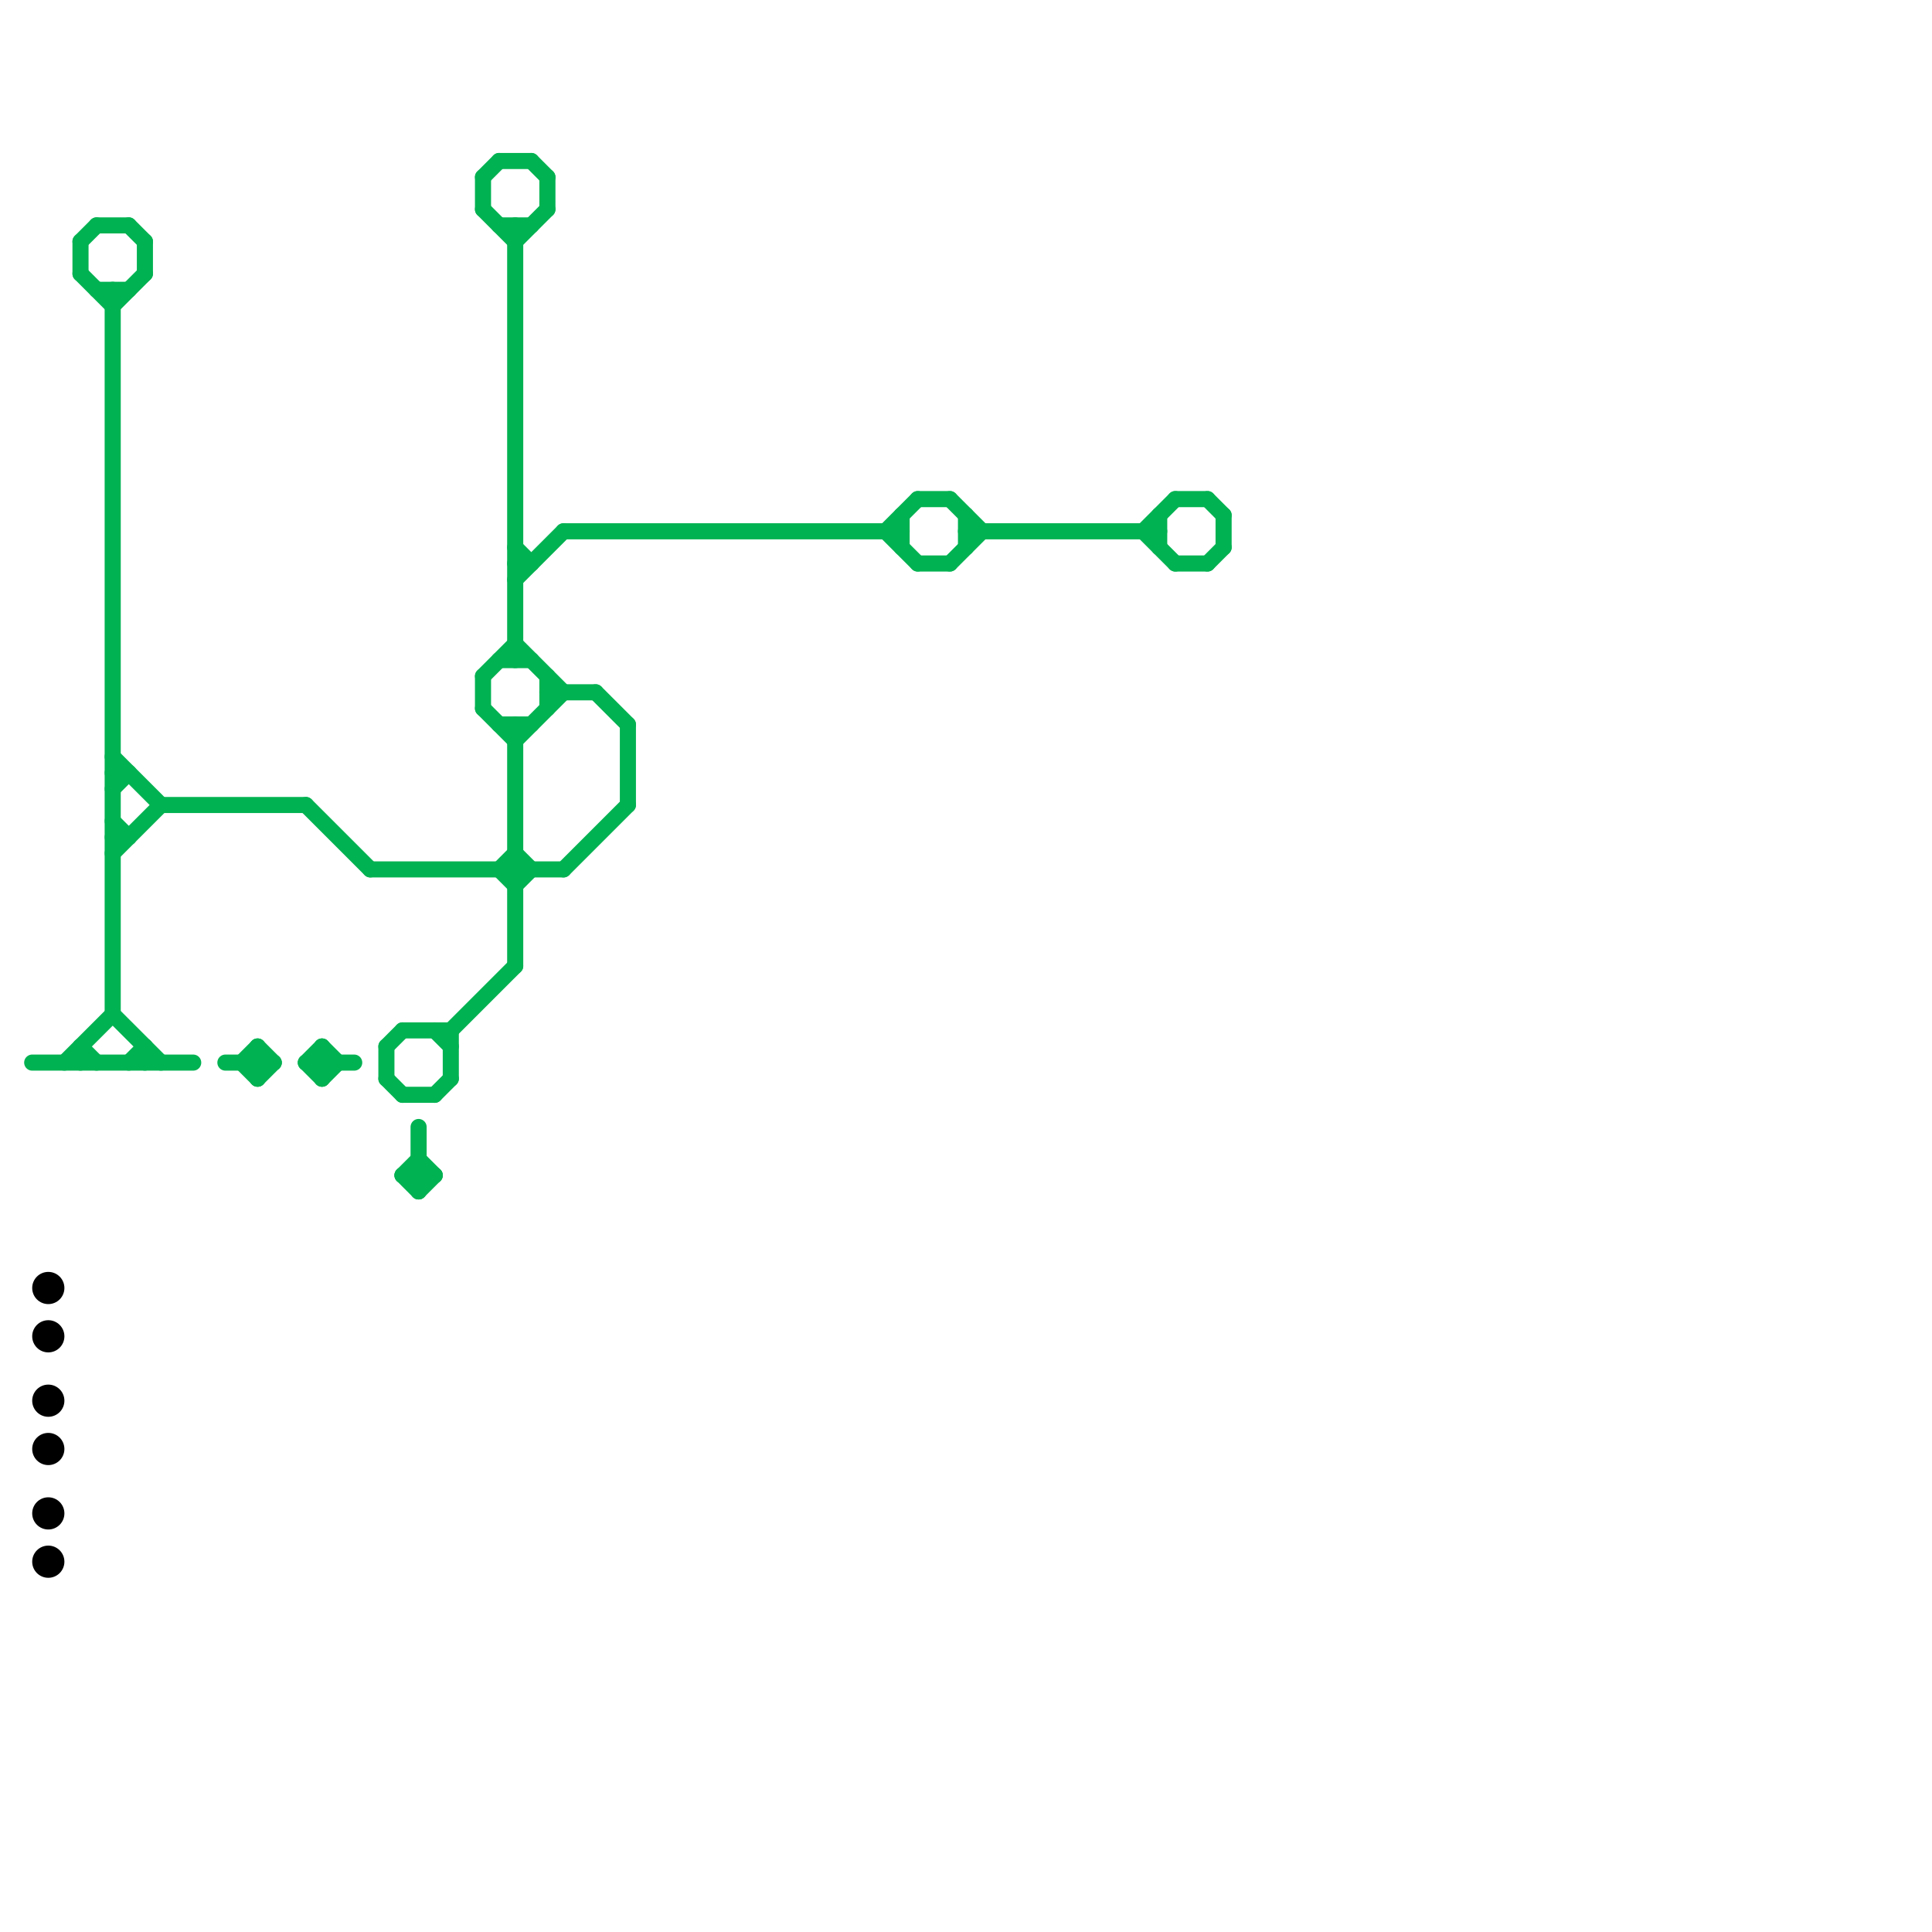 
<svg version="1.1" xmlns="http://www.w3.org/2000/svg" viewBox="0 0 120 120">
<style>text { font: 1px Helvetica; font-weight: 600; white-space: pre; dominant-baseline: central; } line { stroke-width: 1; fill: none; stroke-linecap: round; stroke-linejoin: round; } .c0 { stroke: #00b251 } .c1 { stroke: #000000 } .w1 { stroke-width: 1; }</style><defs><g id="wm-xf"><circle r="1.2" fill="#000"/><circle r="0.9" fill="#fff"/><circle r="0.6" fill="#000"/><circle r="0.3" fill="#fff"/></g><g id="wm"><circle r="0.6" fill="#000"/><circle r="0.3" fill="#fff"/></g></defs><line class="c0 " x1="28" y1="64" x2="32" y2="60"/><line class="c0 " x1="5" y1="17" x2="7" y2="19"/><line class="c0 " x1="26" y1="70" x2="26" y2="74"/><line class="c0 " x1="7" y1="53" x2="10" y2="50"/><line class="c0 " x1="6" y1="14" x2="8" y2="14"/><line class="c0 " x1="31" y1="41" x2="33" y2="41"/><line class="c0 " x1="32" y1="46" x2="35" y2="43"/><line class="c0 " x1="23" y1="54" x2="35" y2="54"/><line class="c0 " x1="7" y1="51" x2="8" y2="52"/><line class="c0 " x1="5" y1="65" x2="6" y2="66"/><line class="c0 " x1="73" y1="35" x2="75" y2="35"/><line class="c0 " x1="4" y1="66" x2="7" y2="63"/><line class="c0 " x1="30" y1="44" x2="32" y2="46"/><line class="c0 " x1="57" y1="35" x2="59" y2="35"/><line class="c0 " x1="32" y1="55" x2="33" y2="54"/><line class="c0 " x1="28" y1="64" x2="28" y2="67"/><line class="c0 " x1="15" y1="66" x2="16" y2="65"/><line class="c0 " x1="71" y1="33" x2="73" y2="35"/><line class="c0 " x1="32" y1="14" x2="32" y2="41"/><line class="c0 " x1="25" y1="64" x2="28" y2="64"/><line class="c0 " x1="34" y1="11" x2="34" y2="13"/><line class="c0 " x1="7" y1="47" x2="10" y2="50"/><line class="c0 " x1="75" y1="35" x2="76" y2="34"/><line class="c0 " x1="16" y1="67" x2="17" y2="66"/><line class="c0 " x1="16" y1="65" x2="16" y2="67"/><line class="c0 " x1="2" y1="66" x2="12" y2="66"/><line class="c0 " x1="32" y1="36" x2="35" y2="33"/><line class="c0 " x1="7" y1="18" x2="7" y2="63"/><line class="c0 " x1="9" y1="15" x2="9" y2="17"/><line class="c0 " x1="55" y1="33" x2="57" y2="31"/><line class="c0 " x1="7" y1="48" x2="8" y2="48"/><line class="c0 " x1="7" y1="63" x2="10" y2="66"/><line class="c0 " x1="8" y1="14" x2="9" y2="15"/><line class="c0 " x1="5" y1="15" x2="5" y2="17"/><line class="c0 " x1="34" y1="42" x2="34" y2="44"/><line class="c0 " x1="7" y1="49" x2="8" y2="48"/><line class="c0 " x1="32" y1="35" x2="33" y2="35"/><line class="c0 " x1="32" y1="40" x2="35" y2="43"/><line class="c0 " x1="76" y1="32" x2="76" y2="34"/><line class="c0 " x1="26" y1="74" x2="27" y2="73"/><line class="c0 " x1="60" y1="32" x2="60" y2="34"/><line class="c0 " x1="20" y1="65" x2="21" y2="66"/><line class="c0 " x1="55" y1="33" x2="57" y2="35"/><line class="c0 " x1="33" y1="10" x2="34" y2="11"/><line class="c0 " x1="26" y1="72" x2="27" y2="73"/><line class="c0 " x1="73" y1="31" x2="75" y2="31"/><line class="c0 " x1="31" y1="54" x2="32" y2="53"/><line class="c0 " x1="15" y1="66" x2="16" y2="67"/><line class="c0 " x1="24" y1="65" x2="25" y2="64"/><line class="c0 " x1="57" y1="31" x2="59" y2="31"/><line class="c0 " x1="20" y1="67" x2="21" y2="66"/><line class="c0 " x1="32" y1="45" x2="32" y2="60"/><line class="c0 " x1="27" y1="68" x2="28" y2="67"/><line class="c0 " x1="8" y1="66" x2="9" y2="65"/><line class="c0 " x1="10" y1="50" x2="19" y2="50"/><line class="c0 " x1="31" y1="54" x2="32" y2="55"/><line class="c0 " x1="24" y1="67" x2="25" y2="68"/><line class="c0 " x1="30" y1="11" x2="31" y2="10"/><line class="c0 " x1="19" y1="50" x2="23" y2="54"/><line class="c0 " x1="35" y1="54" x2="39" y2="50"/><line class="c0 " x1="30" y1="13" x2="32" y2="15"/><line class="c0 " x1="19" y1="66" x2="20" y2="65"/><line class="c0 " x1="7" y1="19" x2="9" y2="17"/><line class="c0 " x1="32" y1="34" x2="33" y2="35"/><line class="c0 " x1="20" y1="65" x2="20" y2="67"/><line class="c0 " x1="9" y1="65" x2="9" y2="66"/><line class="c0 " x1="16" y1="65" x2="17" y2="66"/><line class="c0 " x1="32" y1="15" x2="34" y2="13"/><line class="c0 " x1="6" y1="18" x2="8" y2="18"/><line class="c0 " x1="5" y1="65" x2="5" y2="66"/><line class="c0 " x1="30" y1="42" x2="32" y2="40"/><line class="c0 " x1="19" y1="66" x2="20" y2="67"/><line class="c0 " x1="31" y1="45" x2="33" y2="45"/><line class="c0 " x1="59" y1="31" x2="61" y2="33"/><line class="c0 " x1="60" y1="33" x2="72" y2="33"/><line class="c0 " x1="19" y1="66" x2="22" y2="66"/><line class="c0 " x1="37" y1="43" x2="39" y2="45"/><line class="c0 " x1="27" y1="64" x2="28" y2="65"/><line class="c0 " x1="25" y1="68" x2="27" y2="68"/><line class="c0 " x1="31" y1="10" x2="33" y2="10"/><line class="c0 " x1="59" y1="35" x2="61" y2="33"/><line class="c0 " x1="30" y1="42" x2="30" y2="44"/><line class="c0 " x1="39" y1="45" x2="39" y2="50"/><line class="c0 " x1="31" y1="14" x2="33" y2="14"/><line class="c0 " x1="25" y1="73" x2="26" y2="72"/><line class="c0 " x1="24" y1="65" x2="24" y2="67"/><line class="c0 " x1="14" y1="66" x2="17" y2="66"/><line class="c0 " x1="5" y1="15" x2="6" y2="14"/><line class="c0 " x1="7" y1="52" x2="8" y2="52"/><line class="c0 " x1="32" y1="53" x2="33" y2="54"/><line class="c0 " x1="25" y1="73" x2="27" y2="73"/><line class="c0 " x1="72" y1="32" x2="72" y2="34"/><line class="c0 " x1="75" y1="31" x2="76" y2="32"/><line class="c0 " x1="25" y1="73" x2="26" y2="74"/><line class="c0 " x1="56" y1="32" x2="56" y2="34"/><line class="c0 " x1="34" y1="43" x2="37" y2="43"/><line class="c0 " x1="30" y1="11" x2="30" y2="13"/><line class="c0 " x1="35" y1="33" x2="56" y2="33"/><line class="c0 " x1="71" y1="33" x2="73" y2="31"/><circle cx="3" cy="80" r="1" fill="#000000" /><circle cx="3" cy="94" r="1" fill="#000000" /><circle cx="3" cy="83" r="1" fill="#000000" /><circle cx="3" cy="97" r="1" fill="#000000" /><circle cx="3" cy="87" r="1" fill="#000000" /><circle cx="3" cy="90" r="1" fill="#000000" />
</svg>
